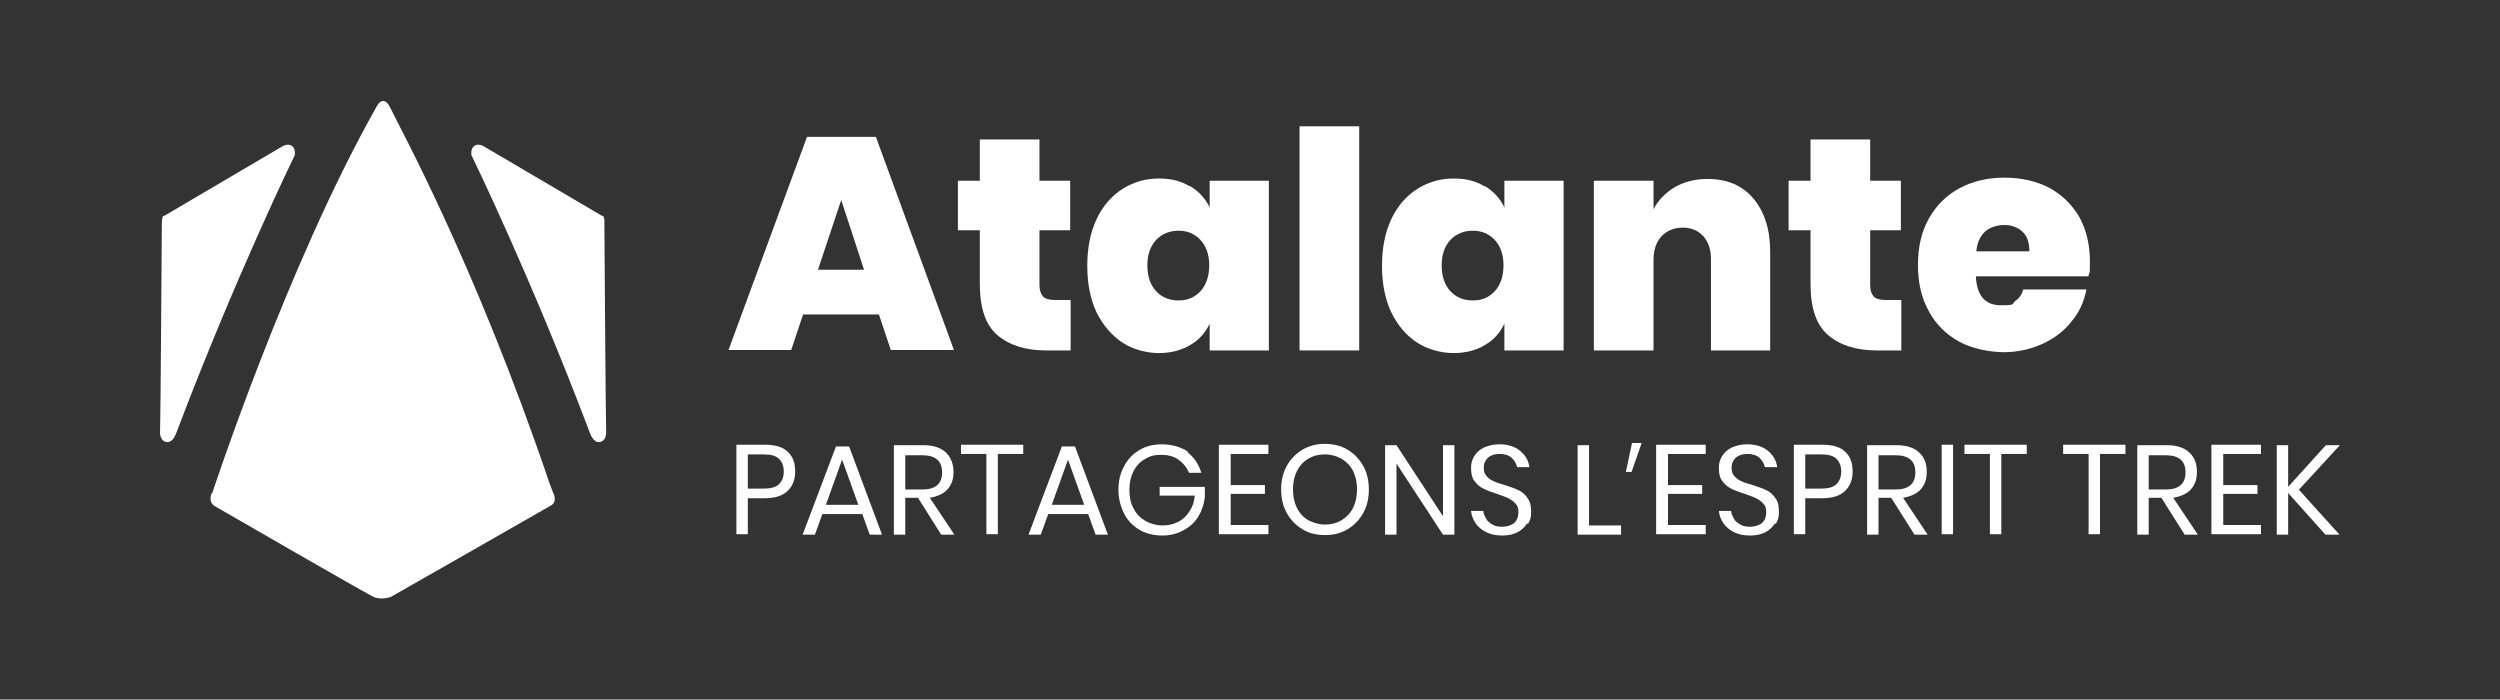 <?xml version="1.0" encoding="UTF-8"?>
<svg xmlns="http://www.w3.org/2000/svg" id="Calque_2" version="1.1" viewBox="0 0 570 159.5">
  <rect x="0" y="0" width="570" height="159.5" fill="#333333" stroke="none"/>
  <defs>
    <style>
      .st0 {
        fill: #fff;
      }
    </style>
  </defs>
  <g>
    <path class="st0" d="M200.4,71.7h-17.3l-2.7,8.1h-14.3l17.9-48.6h15.7l17.8,48.6h-14.4l-2.7-8.1ZM197,61.5l-5.2-15.9-5.3,15.9h10.6-.1Z"></path>
    <path class="st0" d="M244.1,68.3v11.6h-5.6c-4.7,0-8.4-1.2-11.1-3.5-2.7-2.3-4-6.2-4-11.7v-12.2h-5v-11.3h5v-9.4h13.6v9.4h7v11.3h-7v12.5c0,1.2.3,2,.8,2.6.5.5,1.4.8,2.7.8h3.7,0Z"></path>
    <path class="st0" d="M271.3,42.4c2,1.2,3.5,2.8,4.5,4.9v-6.1h13.5v38.7h-13.5v-6.1c-1,2.1-2.4,3.7-4.5,4.9-2,1.2-4.4,1.8-7.1,1.8s-5.9-.8-8.3-2.4-4.4-3.9-5.9-6.9c-1.4-3-2.1-6.5-2.1-10.6s.7-7.6,2.1-10.6c1.4-3,3.4-5.3,5.9-6.9,2.5-1.6,5.3-2.4,8.3-2.4s5.1.6,7.1,1.8h0ZM263.6,54.7c-1.3,1.4-2,3.3-2,5.8s.7,4.5,2,5.9,3,2.1,5.1,2.1,3.7-.7,5-2.1,2-3.4,2-5.9-.7-4.4-2-5.8c-1.3-1.4-3-2.1-5-2.1s-3.8.7-5.1,2.1Z"></path>
    <path class="st0" d="M309.9,28.8v51.1h-13.6V28.8h13.6Z"></path>
    <path class="st0" d="M338.5,42.4c2,1.2,3.5,2.8,4.5,4.9v-6.1h13.5v38.7h-13.5v-6.1c-1,2.1-2.4,3.7-4.5,4.9-2,1.2-4.4,1.8-7.1,1.8s-5.9-.8-8.3-2.4c-2.5-1.6-4.4-3.9-5.9-6.9-1.4-3-2.1-6.5-2.1-10.6s.7-7.6,2.1-10.6,3.4-5.3,5.9-6.9c2.5-1.6,5.3-2.4,8.3-2.4s5.1.6,7.1,1.8h0ZM330.7,54.7c-1.3,1.4-2,3.3-2,5.8s.7,4.5,2,5.9,3,2.1,5.1,2.1,3.7-.7,5-2.1,2-3.4,2-5.9-.7-4.4-2-5.8c-1.3-1.4-3-2.1-5-2.1s-3.8.7-5.1,2.1Z"></path>
    <path class="st0" d="M399.8,45.3c2.5,3,3.8,7,3.8,12.1v22.5h-13.5v-20.8c0-2.3-.6-4-1.8-5.3-1.2-1.3-2.8-1.9-4.7-1.9s-3.6.7-4.8,2c-1.2,1.3-1.8,3.1-1.8,5.4v20.6h-13.6v-38.7h13.6v6.5c1.1-2.1,2.7-3.7,4.8-5,2.1-1.2,4.6-1.9,7.5-1.9,4.5,0,8,1.5,10.5,4.5Z"></path>
    <path class="st0" d="M433.5,68.3v11.6h-5.6c-4.7,0-8.4-1.2-11.1-3.5s-4-6.2-4-11.7v-12.2h-5v-11.3h5v-9.4h13.6v9.4h7v11.3h-7v12.5c0,1.2.3,2,.8,2.6.5.5,1.4.8,2.7.8h3.7-.1Z"></path>
    <path class="st0" d="M476.1,63h-25.6c.2,4.4,2.1,6.6,5.7,6.6s2.4-.3,3.3-1c.9-.6,1.5-1.5,1.8-2.6h14.4c-.5,2.7-1.6,5.2-3.4,7.3-1.7,2.2-4,3.9-6.6,5.1-2.7,1.2-5.6,1.9-8.8,1.9s-7.3-.8-10.2-2.4-5.3-3.9-6.9-6.9c-1.7-3-2.5-6.5-2.5-10.6s.8-7.6,2.5-10.6,4-5.3,7-6.9,6.4-2.4,10.2-2.4,7.3.8,10.2,2.3c2.9,1.6,5.2,3.8,6.9,6.7,1.6,2.9,2.4,6.3,2.4,10.1s-.1,2-.3,3.2v.2ZM461.1,52.8c-1.1-1-2.5-1.5-4.1-1.5s-3.3.5-4.4,1.5-1.8,2.5-2,4.5h12.1c0-2-.5-3.5-1.6-4.5Z"></path>
  </g>
  <g>
    <path class="st0" d="M170.5,113.6v8.2h-2.6v-20.4h6.5c2.3,0,4.1.5,5.2,1.6,1.2,1.1,1.7,2.6,1.7,4.5s-.6,3.4-1.8,4.5-2.9,1.6-5.2,1.6h-3.9.1ZM177.6,110.4c.7-.7,1.1-1.6,1.1-2.9s-.4-2.2-1.1-2.9c-.7-.7-1.9-1-3.5-1h-3.6v7.8h3.6c1.6,0,2.8-.3,3.5-1Z"></path>
    <path class="st0" d="M196.5,117.2h-9l-1.7,4.7h-2.8l7.6-20.1h3l7.5,20.1h-2.8l-1.7-4.7h-.1ZM195.7,115.1l-3.7-10.3-3.7,10.3h7.5-.1Z"></path>
    <path class="st0" d="M214.6,121.9l-5.3-8.4h-2.9v8.4h-2.6v-20.4h6.7c2.3,0,4.1.6,5.2,1.7s1.7,2.6,1.7,4.4-.5,3-1.4,4-2.3,1.6-4,1.9l5.6,8.4h-3ZM206.4,111.6h3.9c3,0,4.5-1.3,4.5-3.9s-1.5-3.9-4.5-3.9h-3.9v7.9h0Z"></path>
    <path class="st0" d="M233.3,101.4v2.1h-5.8v18.3h-2.6v-18.3h-5.8v-2.1h14.2Z"></path>
    <path class="st0" d="M248,117.2h-9l-1.7,4.7h-2.8l7.6-20.1h3l7.5,20.1h-2.8l-1.7-4.7h-.1ZM247.2,115.1l-3.7-10.3-3.7,10.3h7.5-.1Z"></path>
    <path class="st0" d="M270.6,103c1.6,1.2,2.7,2.8,3.3,4.8h-2.8c-.5-1.2-1.3-2.2-2.4-3s-2.5-1.1-4-1.1-2.6.3-3.7,1c-1.1.6-2,1.6-2.6,2.8s-.9,2.6-.9,4.2.3,3.1,1,4.3c.6,1.2,1.5,2.1,2.7,2.8,1.1.6,2.4,1,3.9,1s2.4-.3,3.5-.8c1-.5,1.9-1.3,2.6-2.4s1.1-2.2,1.2-3.6h-8v-2h10.3v2.4c-.2,1.6-.7,3.1-1.5,4.4s-2,2.4-3.4,3.1c-1.4.8-3,1.2-4.8,1.2s-3.7-.4-5.2-1.3-2.7-2.1-3.5-3.7c-.8-1.6-1.3-3.4-1.3-5.4s.4-3.8,1.3-5.4c.8-1.6,2-2.8,3.5-3.7,1.5-.9,3.2-1.3,5.2-1.3s4.4.6,6,1.8h-.4Z"></path>
    <path class="st0" d="M280.6,103.6v7h7.8v2h-7.8v7.1h8.6v2.1h-11.3v-20.4h11.3v2.1h-8.6Z"></path>
    <path class="st0" d="M307.2,102.5c1.5.9,2.7,2.1,3.6,3.7s1.3,3.4,1.3,5.4-.4,3.8-1.3,5.4-2.1,2.8-3.6,3.7c-1.5.9-3.2,1.3-5.1,1.3s-3.6-.4-5.1-1.3-2.7-2.1-3.6-3.7-1.3-3.4-1.3-5.4.4-3.8,1.3-5.4,2.1-2.8,3.6-3.7c1.5-.9,3.3-1.3,5.1-1.3s3.6.4,5.1,1.3ZM298.3,104.6c-1.1.6-2,1.6-2.6,2.8-.6,1.2-.9,2.6-.9,4.2s.3,3,.9,4.2,1.5,2.2,2.6,2.8c1.1.6,2.4,1,3.8,1s2.6-.3,3.8-1c1.1-.7,2-1.6,2.6-2.8.6-1.2.9-2.6.9-4.2s-.3-3-.9-4.2-1.5-2.1-2.6-2.8c-1.1-.6-2.4-1-3.8-1s-2.7.3-3.8,1Z"></path>
    <path class="st0" d="M331.6,121.9h-2.6l-10.6-16.2v16.2h-2.6v-20.4h2.6l10.6,16.2v-16.2h2.6v20.4Z"></path>
    <path class="st0" d="M348.2,119.3c-.5.8-1.2,1.5-2.1,2s-2.1.8-3.5.8-2.6-.2-3.6-.7c-1.1-.5-1.9-1.2-2.5-2-.6-.9-1-1.8-1.1-2.9h2.8c0,.6.3,1.1.6,1.7.3.6.8,1,1.5,1.4.6.4,1.4.5,2.3.5s2-.3,2.7-.9c.6-.6.9-1.4.9-2.4s-.2-1.5-.7-2c-.4-.5-1-.9-1.6-1.2-.6-.3-1.5-.6-2.6-1-1.3-.4-2.3-.8-3.1-1.2-.8-.4-1.4-.9-2-1.7-.6-.8-.8-1.7-.8-3s.3-2,.8-2.8,1.2-1.4,2.2-1.9c1-.4,2.1-.7,3.4-.7,2,0,3.6.5,4.8,1.5,1.2,1,1.9,2.2,2.1,3.7h-2.8c-.2-.8-.6-1.5-1.2-2.1-.7-.6-1.6-.9-2.8-.9s-1.9.3-2.6.8c-.6.6-1,1.3-1,2.3s.2,1.4.6,1.9.9.9,1.6,1.2c.6.3,1.5.6,2.6.9,1.3.4,2.4.8,3.2,1.2.8.4,1.5,1,2,1.8.6.8.8,1.8.8,3.1s-.2,1.9-.7,2.7h-.2Z"></path>
    <path class="st0" d="M362.4,119.8h7.2v2.1h-9.9v-20.4h2.6v18.4h0Z"></path>
    <path class="st0" d="M380.3,103.6v7h7.8v2h-7.8v7.1h8.6v2.1h-11.3v-20.4h11.3v2.1h-8.6Z"></path>
    <path class="st0" d="M404.7,119.3c-.5.8-1.2,1.5-2.1,2s-2.1.8-3.5.8-2.6-.2-3.6-.7c-1.1-.5-1.9-1.2-2.5-2-.6-.9-1-1.8-1.1-2.9h2.8c0,.6.3,1.1.6,1.7.3.6.8,1,1.5,1.4.6.4,1.4.5,2.3.5s2-.3,2.7-.9c.6-.6.9-1.4.9-2.4s-.2-1.5-.7-2c-.4-.5-1-.9-1.6-1.2-.6-.3-1.5-.6-2.6-1-1.3-.4-2.3-.8-3.1-1.2-.8-.4-1.4-.9-2-1.7-.6-.8-.8-1.7-.8-3s.3-2,.8-2.8,1.2-1.4,2.2-1.9c1-.4,2.1-.7,3.4-.7,2,0,3.6.5,4.8,1.5,1.2,1,1.9,2.2,2.1,3.7h-2.8c-.2-.8-.6-1.5-1.2-2.1-.7-.6-1.6-.9-2.8-.9s-1.9.3-2.6.8c-.6.6-1,1.3-1,2.3s.2,1.4.6,1.9.9.9,1.6,1.2c.6.3,1.5.6,2.6.9,1.3.4,2.4.8,3.2,1.2.8.4,1.5,1,2,1.8.6.8.8,1.8.8,3.1s-.2,1.9-.7,2.7h-.2Z"></path>
    <path class="st0" d="M411.6,113.6v8.2h-2.6v-20.4h6.5c2.3,0,4.1.5,5.2,1.6,1.2,1.1,1.7,2.6,1.7,4.5s-.6,3.4-1.8,4.5c-1.2,1.1-2.9,1.6-5.2,1.6h-3.9,0ZM418.7,110.4c.7-.7,1.1-1.6,1.1-2.9s-.4-2.2-1.1-2.9c-.7-.7-1.9-1-3.5-1h-3.6v7.8h3.6c1.6,0,2.8-.3,3.5-1Z"></path>
    <path class="st0" d="M436.5,121.9l-5.3-8.4h-2.9v8.4h-2.6v-20.4h6.7c2.3,0,4.1.6,5.2,1.7,1.2,1.1,1.7,2.6,1.7,4.4s-.5,3-1.4,4-2.3,1.6-4,1.9l5.6,8.4h-3ZM428.3,111.6h3.9c3,0,4.5-1.3,4.5-3.9s-1.5-3.9-4.5-3.9h-3.9v7.9h0Z"></path>
    <path class="st0" d="M445.3,101.4v20.4h-2.6v-20.4h2.6Z"></path>
    <path class="st0" d="M462.1,101.4v2.1h-5.8v18.3h-2.6v-18.3h-5.8v-2.1h14.2,0Z"></path>
    <path class="st0" d="M484.6,101.4v2.1h-5.8v18.3h-2.6v-18.3h-5.8v-2.1h14.2,0Z"></path>
    <path class="st0" d="M498.1,121.9l-5.3-8.4h-2.9v8.4h-2.6v-20.4h6.7c2.3,0,4.1.6,5.2,1.7,1.2,1.1,1.7,2.6,1.7,4.4s-.5,3-1.4,4-2.3,1.6-4,1.9l5.6,8.4h-3ZM489.9,111.6h3.9c3,0,4.5-1.3,4.5-3.9s-1.5-3.9-4.5-3.9h-3.9v7.9h0Z"></path>
    <path class="st0" d="M506.9,103.6v7h7.8v2h-7.8v7.1h8.6v2.1h-11.3v-20.4h11.3v2.1h-8.6Z"></path>
    <path class="st0" d="M524.1,111.6l9.3,10.3h-3.2l-8.5-9.5v9.5h-2.6v-20.4h2.6v9.5l8.6-9.5h3.2l-9.3,10.1h0Z"></path>
    <polygon class="st0" points="372.1 101 374.3 101 372 107.6 370.7 107.6 372.1 101"></polygon>
  </g>
  <path class="st0" d="M48.4,112.4c0,0,17-51.8,37.3-87.8,0,0,1.6-3.7,3.4.2s19.1,35,36.2,85.4l.8,2.1s1.1,2-.4,2.9-36.6,20.9-36.6,20.9c0,0-2.1.8-3.9,0s-36.4-20.8-36.4-20.8c0,0-1.4-.9-.5-2.9h0Z"></path>
  <path class="st0" d="M37.3,49.3l27.2-16s1.2-.7,2.1,0,.6,2.1.6,2.1c0,0-13.4,27.4-27,63.3,0,0-.7,2.2-2.1,2.1s-1.7-1.6-1.6-2.7.4-47.3.4-47.3c0,0,0-1.3.4-1.7h0Z"></path>
  <path class="st0" d="M137.4,49.3l-27.2-16s-1.2-.7-2.1,0-.6,2.1-.6,2.1c0,0,13.4,27.4,27,63.3,0,0,.7,2.2,2.1,2.1s1.7-1.6,1.6-2.7-.4-47.3-.4-47.3c0,0,.1-1.3-.4-1.7h0Z"></path>
</svg>
